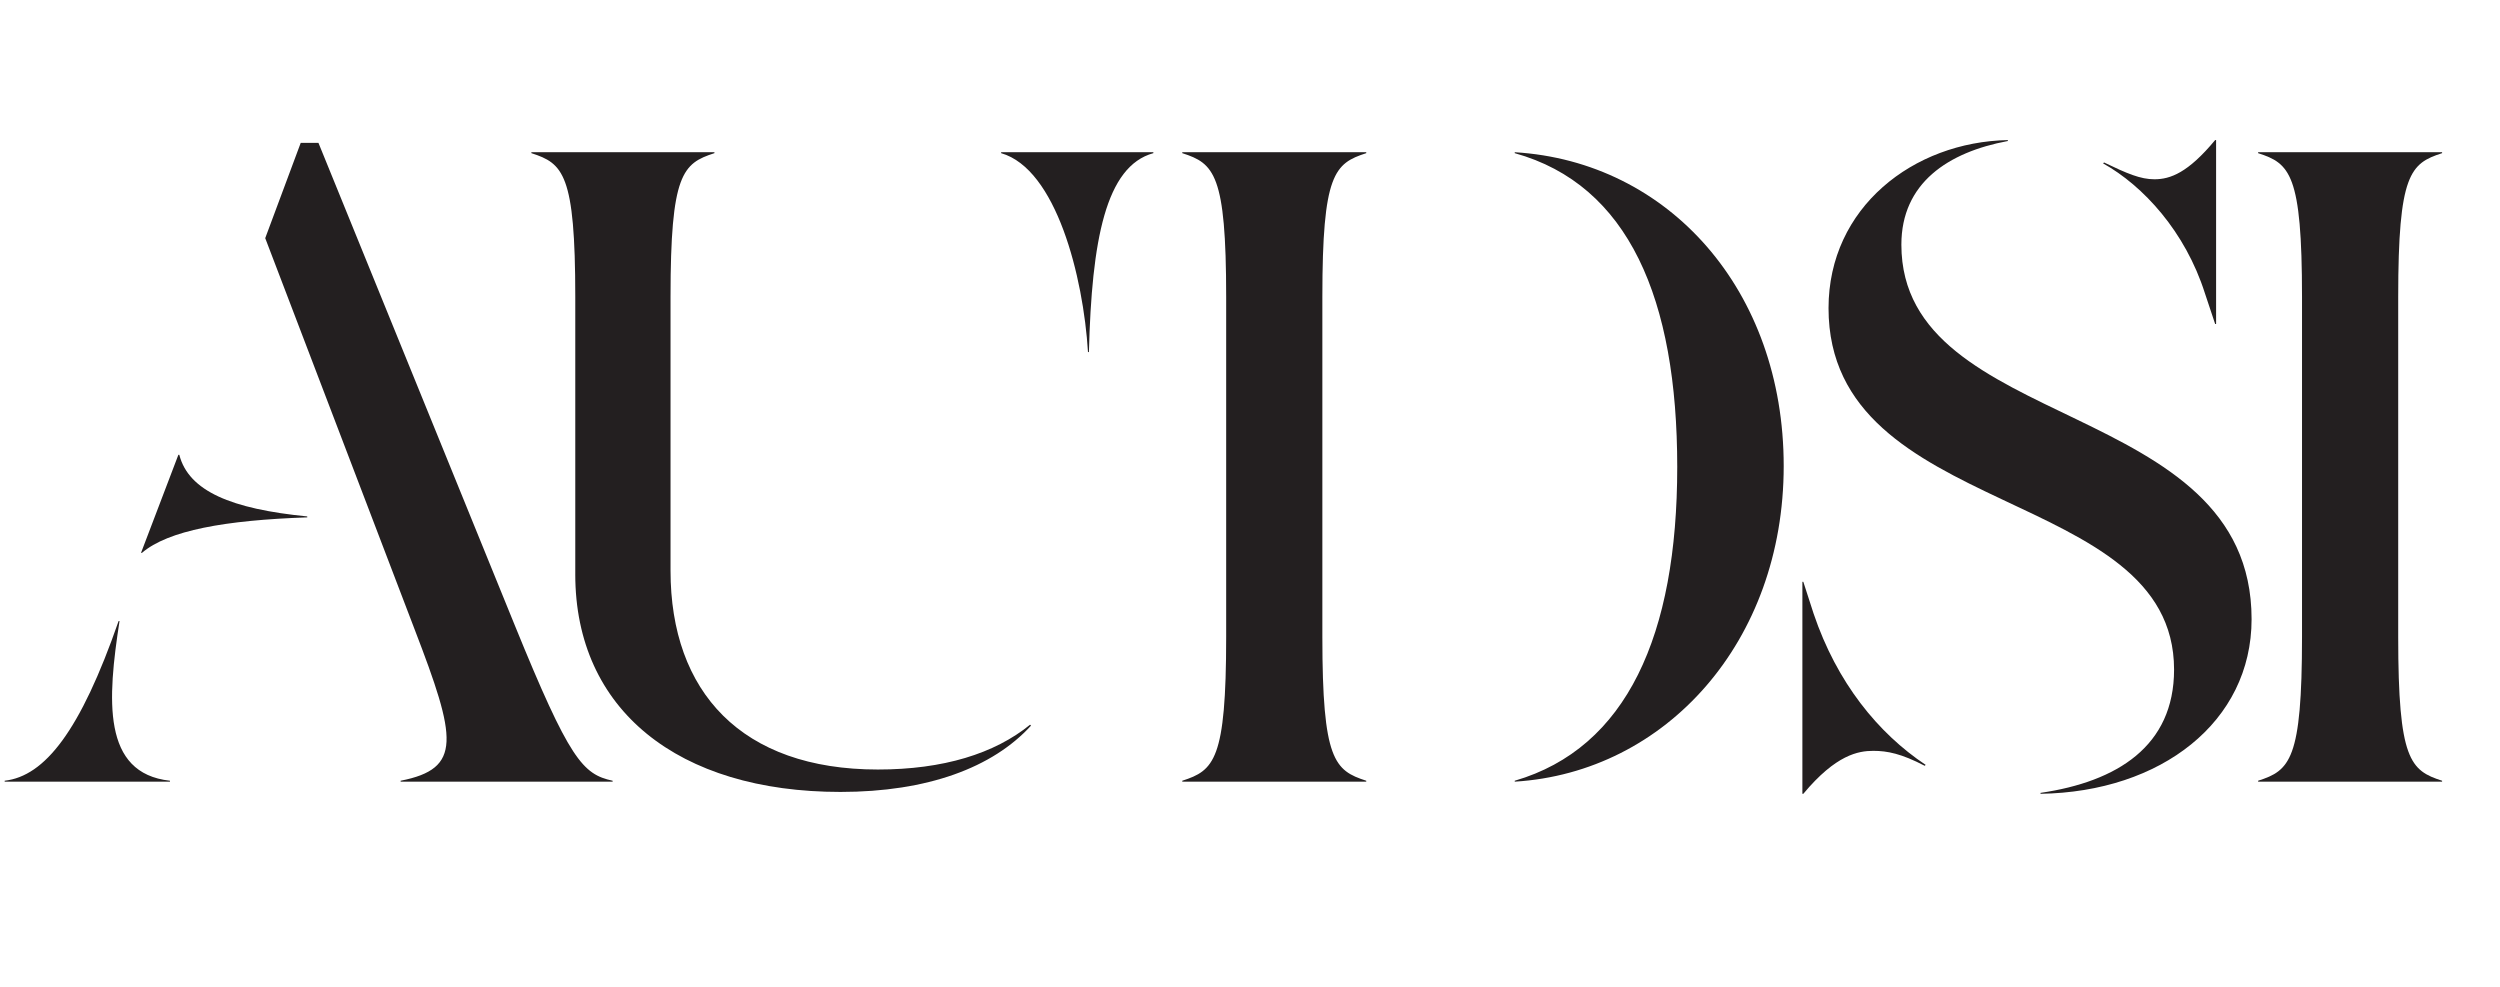 <svg viewBox="0 0 803.09 317.1" xmlns="http://www.w3.org/2000/svg" data-sanitized-data-name="Layer 2" data-name="Layer 2" id="Layer_2">
  <defs>
    <style>
      .cls-1 {
        fill: #231f20;
      }

      .cls-2 {
        isolation: isolate;
      }
    </style>
  </defs>
  <g data-sanitized-data-name="Layer 1-2" data-name="Layer 1-2" id="Layer_1-2">
    <g class="cls-2">
      <g class="cls-2">
        <path d="M1.5,251.1v-.3c12.9-1.5,24.3-15.9,36.6-51.3h.3c-3.9,25.2-5.7,48.9,16.2,51.3v.3H1.5ZM45.3,177.6l12-31.5h.3c3,11.7,16.8,17.4,41.1,19.8v.3c-26.4.9-44.7,4.2-53.1,11.4h-.3ZM128.7,251.1v-.3c19.8-3.9,18-13.5,4.5-48.6l-48-125.7,11.4-30.6h5.7l63,154.8c17.7,43.5,21.9,48,31.5,50.1v.3h-68.1Z" class="cls-1"></path>
      </g>
      <g class="cls-2">
        <path d="M184.8,184.5v-89.1c0-39.6-3.9-42.9-14.1-46.2v-.3h58.8v.3c-10.2,3.3-14.1,6.6-14.1,46.2v87.9c0,39,22.8,63.9,66.6,63.9,21,0,37.5-5.1,48.9-14.4l.3.3c-12.3,13.5-33.3,21.3-61.2,21.3-52.2,0-85.2-26.4-85.2-69.9ZM349.5,113.1c-1.5-24.3-10.2-58.8-27.9-63.9v-.3h48.9v.3c-15.3,4.2-19.8,27.9-20.7,63.9h-.3Z" class="cls-1"></path>
      </g>
      <g class="cls-2">
        <path d="M379.79,251.1v-.3c10.2-3.3,14.1-6.6,14.1-46.2v-109.2c0-39.6-3.9-42.9-14.1-46.2v-.3h59.1v.3c-10.2,3.3-14.1,6.6-14.1,46.2v109.2c0,39.6,3.9,42.9,14.1,46.2v.3h-59.1ZM486.59,250.8c36-10.5,52.2-46.8,52.2-100.8s-15.6-90.6-52.2-100.8v-.3c49.5,3,86.4,44.4,86.4,100.8s-37.8,98.4-86.4,101.4v-.3Z" class="cls-1"></path>
      </g>
      <g class="cls-2">
        <path d="M578.99,255v-68.1h.3l3.3,10.2c7.5,22.2,20.7,38.4,36,48.6l-.3.3c-7.5-3.9-12-4.8-16.5-4.8-4.8,0-12,1.2-22.5,13.8h-.3ZM655.49,254.7c24.6-3.6,42.9-15,42.9-39.6,0-59.4-111-48-111-116.1,0-32.4,27.3-53.4,57.6-54v.3c-19.2,3.6-34.2,13.5-34.2,33.3,0,60.6,112.5,48.9,112.5,120.3,0,33-29.1,55.5-67.8,56.1v-.3ZM711.59,104.09l-3.3-9.9c-6.3-19.8-19.8-34.5-32.7-41.7l.3-.3c7.5,3.6,11.7,5.4,16.2,5.4,5.1,0,10.8-2.1,19.5-12.6h.3v59.1h-.3Z" class="cls-1"></path>
      </g>
      <g class="cls-2">
        <path d="M725.39,251.1v-.3c10.2-3.3,14.1-6.6,14.1-46.2v-109.2c0-39.6-3.9-42.9-14.1-46.2v-.3h59.1v.3c-10.2,3.3-14.1,6.6-14.1,46.2v109.2c0,39.6,3.9,42.9,14.1,46.2v.3h-59.1Z" class="cls-1"></path>
      </g>
    </g>
  </g>
</svg>